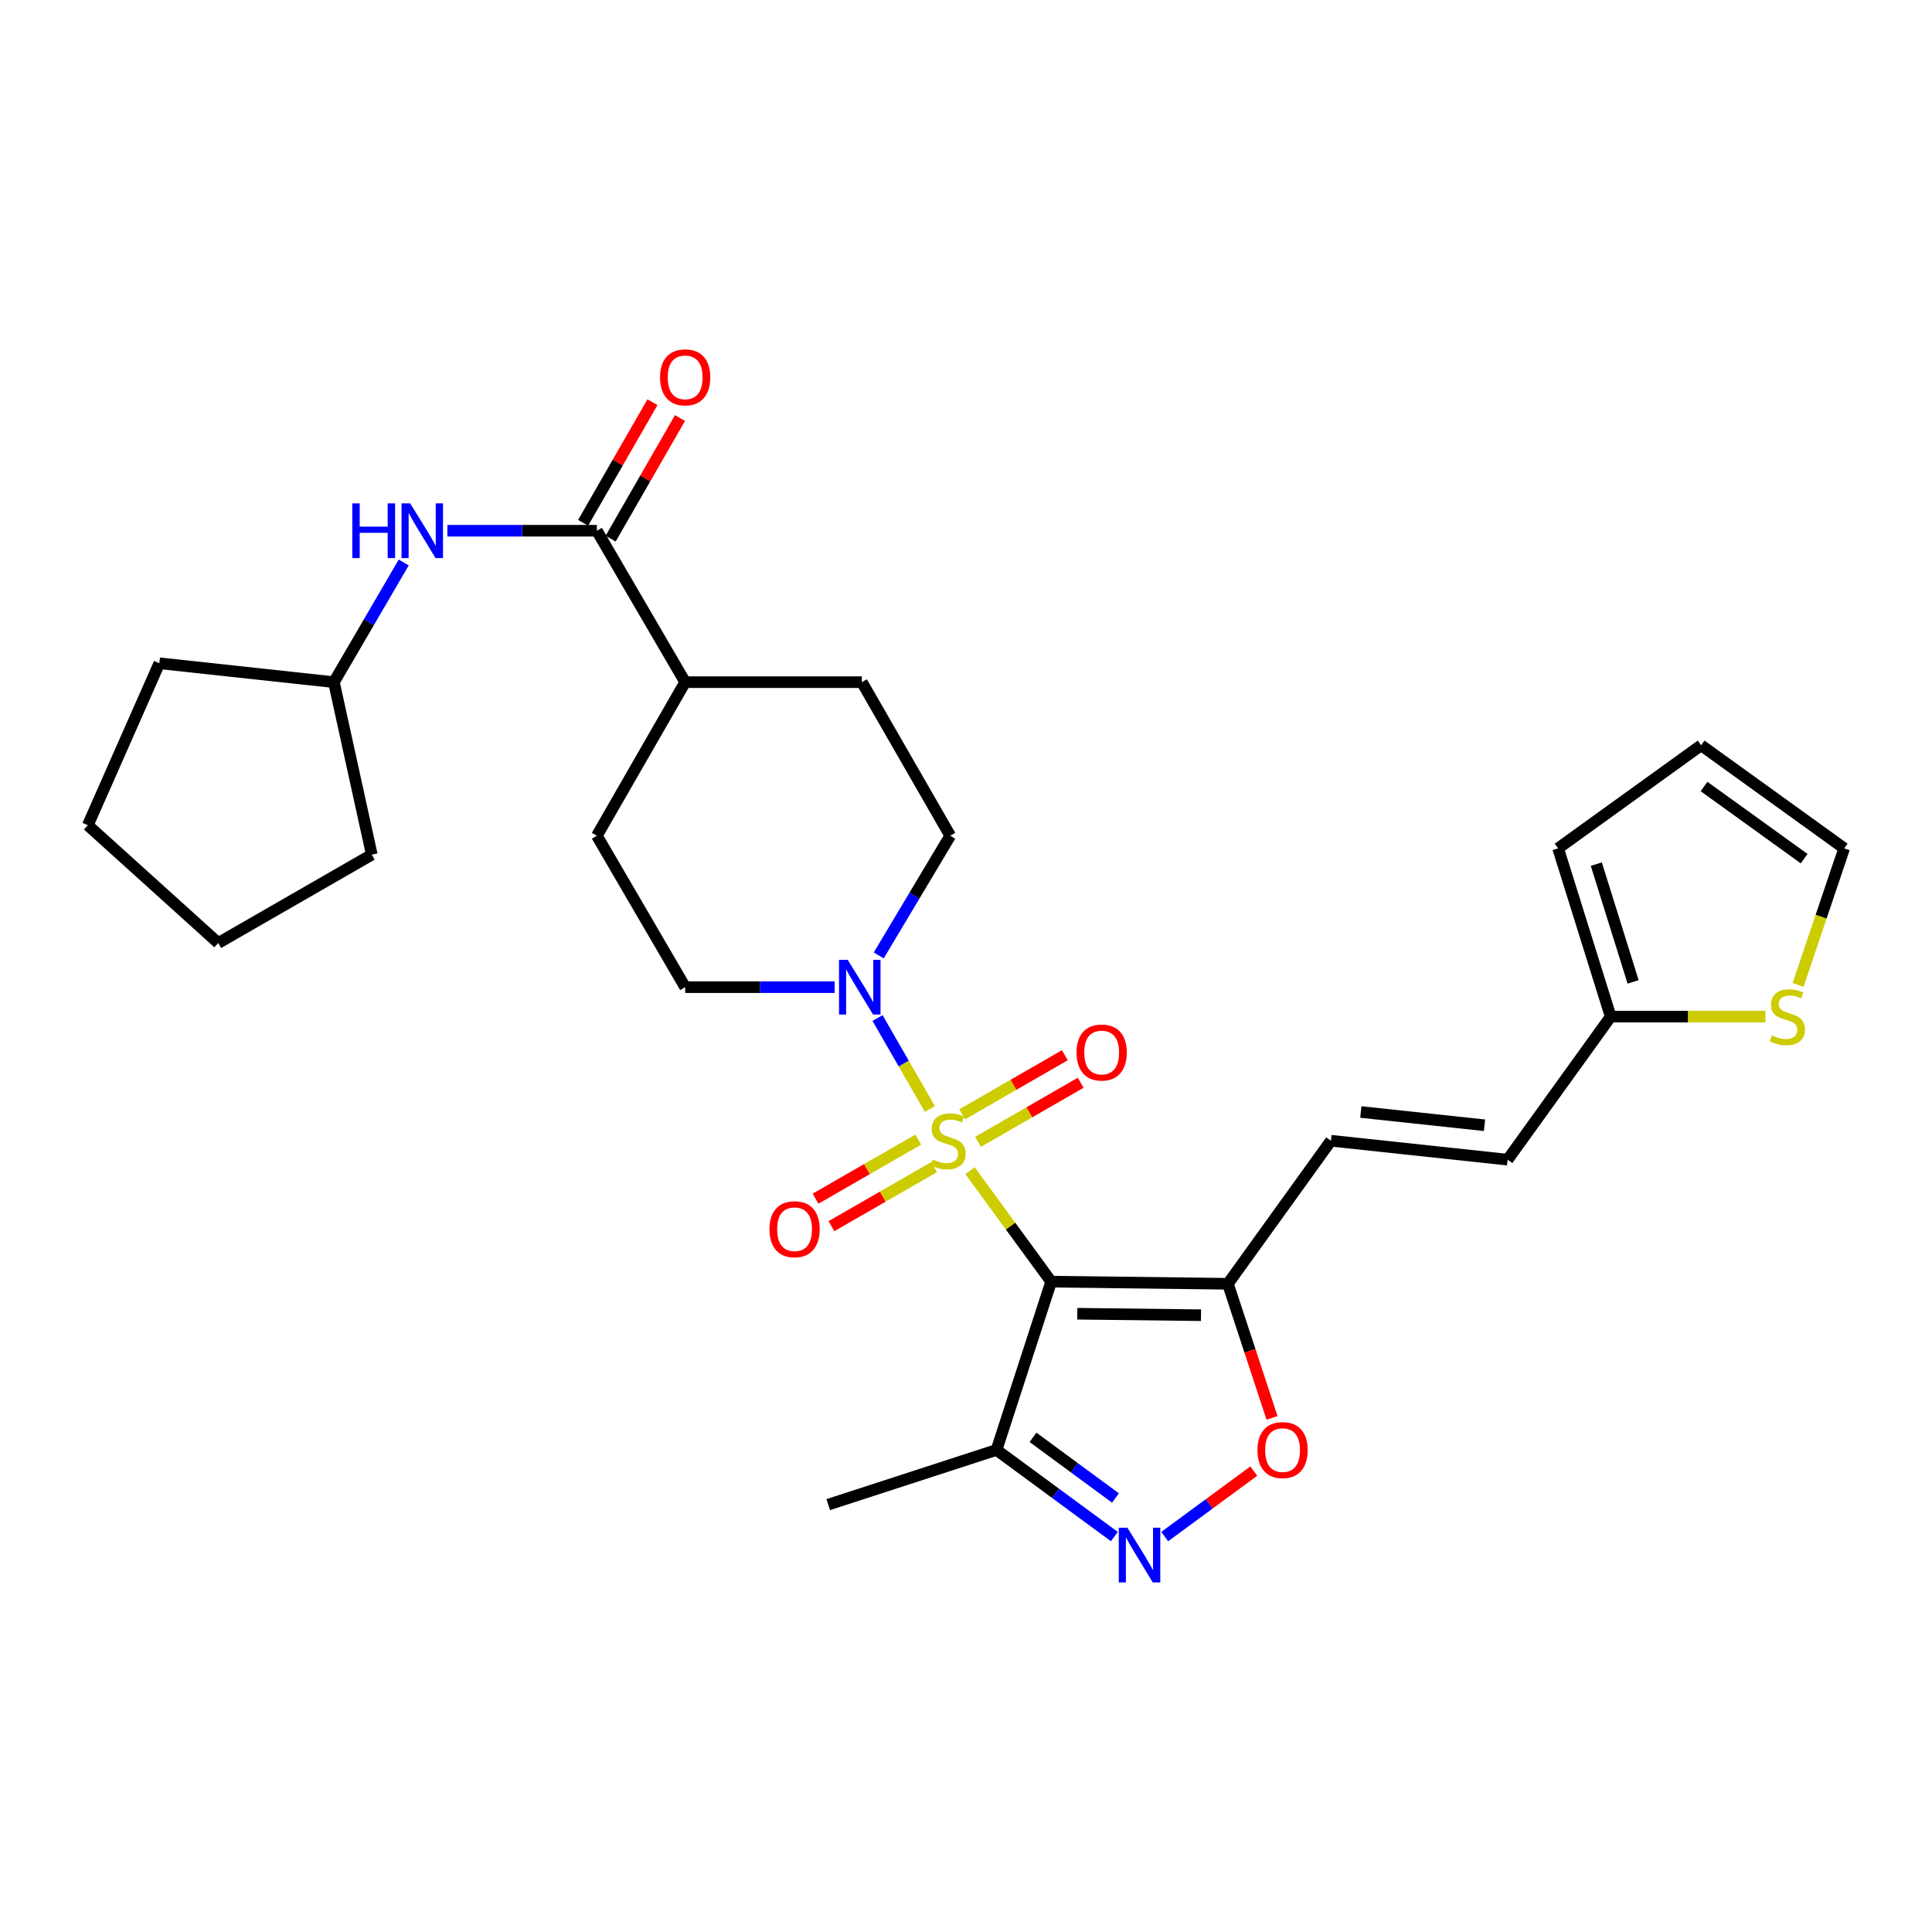 <?xml version='1.0' encoding='iso-8859-1'?>
<svg version='1.1' baseProfile='full'
              xmlns='http://www.w3.org/2000/svg'
                      xmlns:rdkit='http://www.rdkit.org/xml'
                      xmlns:xlink='http://www.w3.org/1999/xlink'
                  xml:space='preserve'
width='1000px' height='1000px' viewBox='0 0 1000 1000'>
<!-- END OF HEADER -->
<rect style='opacity:1.0;fill:#FFFFFF;stroke:none' width='1000' height='1000' x='0' y='0'> </rect>
<path class='bond-0' d='M 502.089,605.946 L 523.088,634.665' style='fill:none;fill-rule:evenodd;stroke:#CCCC00;stroke-width:6px;stroke-linecap:butt;stroke-linejoin:miter;stroke-opacity:1' />
<path class='bond-0' d='M 523.088,634.665 L 544.088,663.383' style='fill:none;fill-rule:evenodd;stroke:#000000;stroke-width:6px;stroke-linecap:butt;stroke-linejoin:miter;stroke-opacity:1' />
<path class='bond-2' d='M 481.306,574.027 L 467.759,550.482' style='fill:none;fill-rule:evenodd;stroke:#CCCC00;stroke-width:6px;stroke-linecap:butt;stroke-linejoin:miter;stroke-opacity:1' />
<path class='bond-2' d='M 467.759,550.482 L 454.212,526.937' style='fill:none;fill-rule:evenodd;stroke:#0000FF;stroke-width:6px;stroke-linecap:butt;stroke-linejoin:miter;stroke-opacity:1' />
<path class='bond-8' d='M 475.279,589.858 L 448.707,605.143' style='fill:none;fill-rule:evenodd;stroke:#CCCC00;stroke-width:6px;stroke-linecap:butt;stroke-linejoin:miter;stroke-opacity:1' />
<path class='bond-8' d='M 448.707,605.143 L 422.134,620.429' style='fill:none;fill-rule:evenodd;stroke:#FF0000;stroke-width:6px;stroke-linecap:butt;stroke-linejoin:miter;stroke-opacity:1' />
<path class='bond-8' d='M 483.475,604.105 L 456.903,619.391' style='fill:none;fill-rule:evenodd;stroke:#CCCC00;stroke-width:6px;stroke-linecap:butt;stroke-linejoin:miter;stroke-opacity:1' />
<path class='bond-8' d='M 456.903,619.391 L 430.33,634.677' style='fill:none;fill-rule:evenodd;stroke:#FF0000;stroke-width:6px;stroke-linecap:butt;stroke-linejoin:miter;stroke-opacity:1' />
<path class='bond-9' d='M 506.222,591.017 L 532.79,575.726' style='fill:none;fill-rule:evenodd;stroke:#CCCC00;stroke-width:6px;stroke-linecap:butt;stroke-linejoin:miter;stroke-opacity:1' />
<path class='bond-9' d='M 532.79,575.726 L 559.358,560.435' style='fill:none;fill-rule:evenodd;stroke:#FF0000;stroke-width:6px;stroke-linecap:butt;stroke-linejoin:miter;stroke-opacity:1' />
<path class='bond-9' d='M 498.022,576.771 L 524.59,561.48' style='fill:none;fill-rule:evenodd;stroke:#CCCC00;stroke-width:6px;stroke-linecap:butt;stroke-linejoin:miter;stroke-opacity:1' />
<path class='bond-9' d='M 524.59,561.48 L 551.158,546.189' style='fill:none;fill-rule:evenodd;stroke:#FF0000;stroke-width:6px;stroke-linecap:butt;stroke-linejoin:miter;stroke-opacity:1' />
<path class='bond-1' d='M 544.088,663.383 L 635.55,664.479' style='fill:none;fill-rule:evenodd;stroke:#000000;stroke-width:6px;stroke-linecap:butt;stroke-linejoin:miter;stroke-opacity:1' />
<path class='bond-1' d='M 557.61,679.983 L 621.634,680.75' style='fill:none;fill-rule:evenodd;stroke:#000000;stroke-width:6px;stroke-linecap:butt;stroke-linejoin:miter;stroke-opacity:1' />
<path class='bond-4' d='M 544.088,663.383 L 515.798,750.48' style='fill:none;fill-rule:evenodd;stroke:#000000;stroke-width:6px;stroke-linecap:butt;stroke-linejoin:miter;stroke-opacity:1' />
<path class='bond-5' d='M 635.55,664.479 L 646.975,699.188' style='fill:none;fill-rule:evenodd;stroke:#000000;stroke-width:6px;stroke-linecap:butt;stroke-linejoin:miter;stroke-opacity:1' />
<path class='bond-5' d='M 646.975,699.188 L 658.399,733.897' style='fill:none;fill-rule:evenodd;stroke:#FF0000;stroke-width:6px;stroke-linecap:butt;stroke-linejoin:miter;stroke-opacity:1' />
<path class='bond-7' d='M 635.55,664.479 L 688.888,590.439' style='fill:none;fill-rule:evenodd;stroke:#000000;stroke-width:6px;stroke-linecap:butt;stroke-linejoin:miter;stroke-opacity:1' />
<path class='bond-15' d='M 432.019,510.958 L 393.331,510.958' style='fill:none;fill-rule:evenodd;stroke:#0000FF;stroke-width:6px;stroke-linecap:butt;stroke-linejoin:miter;stroke-opacity:1' />
<path class='bond-15' d='M 393.331,510.958 L 354.643,510.958' style='fill:none;fill-rule:evenodd;stroke:#000000;stroke-width:6px;stroke-linecap:butt;stroke-linejoin:miter;stroke-opacity:1' />
<path class='bond-16' d='M 454.839,494.515 L 473.338,463.543' style='fill:none;fill-rule:evenodd;stroke:#0000FF;stroke-width:6px;stroke-linecap:butt;stroke-linejoin:miter;stroke-opacity:1' />
<path class='bond-16' d='M 473.338,463.543 L 491.836,432.572' style='fill:none;fill-rule:evenodd;stroke:#000000;stroke-width:6px;stroke-linecap:butt;stroke-linejoin:miter;stroke-opacity:1' />
<path class='bond-3' d='M 576.782,795.327 L 546.29,772.904' style='fill:none;fill-rule:evenodd;stroke:#0000FF;stroke-width:6px;stroke-linecap:butt;stroke-linejoin:miter;stroke-opacity:1' />
<path class='bond-3' d='M 546.29,772.904 L 515.798,750.48' style='fill:none;fill-rule:evenodd;stroke:#000000;stroke-width:6px;stroke-linecap:butt;stroke-linejoin:miter;stroke-opacity:1' />
<path class='bond-3' d='M 577.372,775.358 L 556.028,759.662' style='fill:none;fill-rule:evenodd;stroke:#0000FF;stroke-width:6px;stroke-linecap:butt;stroke-linejoin:miter;stroke-opacity:1' />
<path class='bond-3' d='M 556.028,759.662 L 534.683,743.966' style='fill:none;fill-rule:evenodd;stroke:#000000;stroke-width:6px;stroke-linecap:butt;stroke-linejoin:miter;stroke-opacity:1' />
<path class='bond-30' d='M 602.856,795.329 L 625.911,778.379' style='fill:none;fill-rule:evenodd;stroke:#0000FF;stroke-width:6px;stroke-linecap:butt;stroke-linejoin:miter;stroke-opacity:1' />
<path class='bond-30' d='M 625.911,778.379 L 648.965,761.43' style='fill:none;fill-rule:evenodd;stroke:#FF0000;stroke-width:6px;stroke-linecap:butt;stroke-linejoin:miter;stroke-opacity:1' />
<path class='bond-24' d='M 515.798,750.48 L 428.691,778.789' style='fill:none;fill-rule:evenodd;stroke:#000000;stroke-width:6px;stroke-linecap:butt;stroke-linejoin:miter;stroke-opacity:1' />
<path class='bond-6' d='M 308.939,274.704 L 354.643,353.081' style='fill:none;fill-rule:evenodd;stroke:#000000;stroke-width:6px;stroke-linecap:butt;stroke-linejoin:miter;stroke-opacity:1' />
<path class='bond-10' d='M 308.939,274.704 L 270.251,274.704' style='fill:none;fill-rule:evenodd;stroke:#000000;stroke-width:6px;stroke-linecap:butt;stroke-linejoin:miter;stroke-opacity:1' />
<path class='bond-10' d='M 270.251,274.704 L 231.562,274.704' style='fill:none;fill-rule:evenodd;stroke:#0000FF;stroke-width:6px;stroke-linecap:butt;stroke-linejoin:miter;stroke-opacity:1' />
<path class='bond-17' d='M 316.063,278.801 L 334.012,247.591' style='fill:none;fill-rule:evenodd;stroke:#000000;stroke-width:6px;stroke-linecap:butt;stroke-linejoin:miter;stroke-opacity:1' />
<path class='bond-17' d='M 334.012,247.591 L 351.961,216.38' style='fill:none;fill-rule:evenodd;stroke:#FF0000;stroke-width:6px;stroke-linecap:butt;stroke-linejoin:miter;stroke-opacity:1' />
<path class='bond-17' d='M 301.814,270.607 L 319.763,239.396' style='fill:none;fill-rule:evenodd;stroke:#000000;stroke-width:6px;stroke-linecap:butt;stroke-linejoin:miter;stroke-opacity:1' />
<path class='bond-17' d='M 319.763,239.396 L 337.712,208.186' style='fill:none;fill-rule:evenodd;stroke:#FF0000;stroke-width:6px;stroke-linecap:butt;stroke-linejoin:miter;stroke-opacity:1' />
<path class='bond-12' d='M 688.888,590.439 L 780.35,600.247' style='fill:none;fill-rule:evenodd;stroke:#000000;stroke-width:6px;stroke-linecap:butt;stroke-linejoin:miter;stroke-opacity:1' />
<path class='bond-12' d='M 704.36,575.567 L 768.383,582.432' style='fill:none;fill-rule:evenodd;stroke:#000000;stroke-width:6px;stroke-linecap:butt;stroke-linejoin:miter;stroke-opacity:1' />
<path class='bond-23' d='M 208.977,291.133 L 190.904,322.107' style='fill:none;fill-rule:evenodd;stroke:#0000FF;stroke-width:6px;stroke-linecap:butt;stroke-linejoin:miter;stroke-opacity:1' />
<path class='bond-23' d='M 190.904,322.107 L 172.832,353.081' style='fill:none;fill-rule:evenodd;stroke:#000000;stroke-width:6px;stroke-linecap:butt;stroke-linejoin:miter;stroke-opacity:1' />
<path class='bond-11' d='M 833.688,526.198 L 780.35,600.247' style='fill:none;fill-rule:evenodd;stroke:#000000;stroke-width:6px;stroke-linecap:butt;stroke-linejoin:miter;stroke-opacity:1' />
<path class='bond-13' d='M 833.688,526.198 L 873.736,526.198' style='fill:none;fill-rule:evenodd;stroke:#000000;stroke-width:6px;stroke-linecap:butt;stroke-linejoin:miter;stroke-opacity:1' />
<path class='bond-13' d='M 873.736,526.198 L 913.784,526.198' style='fill:none;fill-rule:evenodd;stroke:#CCCC00;stroke-width:6px;stroke-linecap:butt;stroke-linejoin:miter;stroke-opacity:1' />
<path class='bond-19' d='M 833.688,526.198 L 806.476,439.11' style='fill:none;fill-rule:evenodd;stroke:#000000;stroke-width:6px;stroke-linecap:butt;stroke-linejoin:miter;stroke-opacity:1' />
<path class='bond-19' d='M 845.295,508.233 L 826.247,447.271' style='fill:none;fill-rule:evenodd;stroke:#000000;stroke-width:6px;stroke-linecap:butt;stroke-linejoin:miter;stroke-opacity:1' />
<path class='bond-18' d='M 930.692,509.78 L 942.619,474.445' style='fill:none;fill-rule:evenodd;stroke:#CCCC00;stroke-width:6px;stroke-linecap:butt;stroke-linejoin:miter;stroke-opacity:1' />
<path class='bond-18' d='M 942.619,474.445 L 954.545,439.11' style='fill:none;fill-rule:evenodd;stroke:#000000;stroke-width:6px;stroke-linecap:butt;stroke-linejoin:miter;stroke-opacity:1' />
<path class='bond-14' d='M 354.643,353.081 L 446.105,353.081' style='fill:none;fill-rule:evenodd;stroke:#000000;stroke-width:6px;stroke-linecap:butt;stroke-linejoin:miter;stroke-opacity:1' />
<path class='bond-29' d='M 354.643,353.081 L 308.939,432.572' style='fill:none;fill-rule:evenodd;stroke:#000000;stroke-width:6px;stroke-linecap:butt;stroke-linejoin:miter;stroke-opacity:1' />
<path class='bond-22' d='M 354.643,510.958 L 308.939,432.572' style='fill:none;fill-rule:evenodd;stroke:#000000;stroke-width:6px;stroke-linecap:butt;stroke-linejoin:miter;stroke-opacity:1' />
<path class='bond-21' d='M 491.836,432.572 L 446.105,353.081' style='fill:none;fill-rule:evenodd;stroke:#000000;stroke-width:6px;stroke-linecap:butt;stroke-linejoin:miter;stroke-opacity:1' />
<path class='bond-31' d='M 954.545,439.11 L 880.506,385.754' style='fill:none;fill-rule:evenodd;stroke:#000000;stroke-width:6px;stroke-linecap:butt;stroke-linejoin:miter;stroke-opacity:1' />
<path class='bond-31' d='M 933.83,444.442 L 882.002,407.092' style='fill:none;fill-rule:evenodd;stroke:#000000;stroke-width:6px;stroke-linecap:butt;stroke-linejoin:miter;stroke-opacity:1' />
<path class='bond-20' d='M 806.476,439.11 L 880.506,385.754' style='fill:none;fill-rule:evenodd;stroke:#000000;stroke-width:6px;stroke-linecap:butt;stroke-linejoin:miter;stroke-opacity:1' />
<path class='bond-25' d='M 172.832,353.081 L 82.474,343.301' style='fill:none;fill-rule:evenodd;stroke:#000000;stroke-width:6px;stroke-linecap:butt;stroke-linejoin:miter;stroke-opacity:1' />
<path class='bond-26' d='M 172.832,353.081 L 192.446,442.37' style='fill:none;fill-rule:evenodd;stroke:#000000;stroke-width:6px;stroke-linecap:butt;stroke-linejoin:miter;stroke-opacity:1' />
<path class='bond-27' d='M 82.474,343.301 L 45.455,427.129' style='fill:none;fill-rule:evenodd;stroke:#000000;stroke-width:6px;stroke-linecap:butt;stroke-linejoin:miter;stroke-opacity:1' />
<path class='bond-28' d='M 192.446,442.37 L 112.956,488.101' style='fill:none;fill-rule:evenodd;stroke:#000000;stroke-width:6px;stroke-linecap:butt;stroke-linejoin:miter;stroke-opacity:1' />
<path class='bond-32' d='M 45.455,427.129 L 112.956,488.101' style='fill:none;fill-rule:evenodd;stroke:#000000;stroke-width:6px;stroke-linecap:butt;stroke-linejoin:miter;stroke-opacity:1' />
<path  class='atom-0' d='M 482.75 600.159
Q 483.07 600.279, 484.39 600.839
Q 485.71 601.399, 487.15 601.759
Q 488.63 602.079, 490.07 602.079
Q 492.75 602.079, 494.31 600.799
Q 495.87 599.479, 495.87 597.199
Q 495.87 595.639, 495.07 594.679
Q 494.31 593.719, 493.11 593.199
Q 491.91 592.679, 489.91 592.079
Q 487.39 591.319, 485.87 590.599
Q 484.39 589.879, 483.31 588.359
Q 482.27 586.839, 482.27 584.279
Q 482.27 580.719, 484.67 578.519
Q 487.11 576.319, 491.91 576.319
Q 495.19 576.319, 498.91 577.879
L 497.99 580.959
Q 494.59 579.559, 492.03 579.559
Q 489.27 579.559, 487.75 580.719
Q 486.23 581.839, 486.27 583.799
Q 486.27 585.319, 487.03 586.239
Q 487.83 587.159, 488.95 587.679
Q 490.11 588.199, 492.03 588.799
Q 494.59 589.599, 496.11 590.399
Q 497.63 591.199, 498.71 592.839
Q 499.83 594.439, 499.83 597.199
Q 499.83 601.119, 497.19 603.239
Q 494.59 605.319, 490.23 605.319
Q 487.71 605.319, 485.79 604.759
Q 483.91 604.239, 481.67 603.319
L 482.75 600.159
' fill='#CCCC00'/>
<path  class='atom-3' d='M 438.758 496.798
L 448.038 511.798
Q 448.958 513.278, 450.438 515.958
Q 451.918 518.638, 451.998 518.798
L 451.998 496.798
L 455.758 496.798
L 455.758 525.118
L 451.878 525.118
L 441.918 508.718
Q 440.758 506.798, 439.518 504.598
Q 438.318 502.398, 437.958 501.718
L 437.958 525.118
L 434.278 525.118
L 434.278 496.798
L 438.758 496.798
' fill='#0000FF'/>
<path  class='atom-4' d='M 583.559 790.754
L 592.839 805.754
Q 593.759 807.234, 595.239 809.914
Q 596.719 812.594, 596.799 812.754
L 596.799 790.754
L 600.559 790.754
L 600.559 819.074
L 596.679 819.074
L 586.719 802.674
Q 585.559 800.754, 584.319 798.554
Q 583.119 796.354, 582.759 795.674
L 582.759 819.074
L 579.079 819.074
L 579.079 790.754
L 583.559 790.754
' fill='#0000FF'/>
<path  class='atom-6' d='M 650.858 750.56
Q 650.858 743.76, 654.218 739.96
Q 657.578 736.16, 663.858 736.16
Q 670.138 736.16, 673.498 739.96
Q 676.858 743.76, 676.858 750.56
Q 676.858 757.44, 673.458 761.36
Q 670.058 765.24, 663.858 765.24
Q 657.618 765.24, 654.218 761.36
Q 650.858 757.48, 650.858 750.56
M 663.858 762.04
Q 668.178 762.04, 670.498 759.16
Q 672.858 756.24, 672.858 750.56
Q 672.858 745, 670.498 742.2
Q 668.178 739.36, 663.858 739.36
Q 659.538 739.36, 657.178 742.16
Q 654.858 744.96, 654.858 750.56
Q 654.858 756.28, 657.178 759.16
Q 659.538 762.04, 663.858 762.04
' fill='#FF0000'/>
<path  class='atom-9' d='M 398.268 636.242
Q 398.268 629.442, 401.628 625.642
Q 404.988 621.842, 411.268 621.842
Q 417.548 621.842, 420.908 625.642
Q 424.268 629.442, 424.268 636.242
Q 424.268 643.122, 420.868 647.042
Q 417.468 650.922, 411.268 650.922
Q 405.028 650.922, 401.628 647.042
Q 398.268 643.162, 398.268 636.242
M 411.268 647.722
Q 415.588 647.722, 417.908 644.842
Q 420.268 641.922, 420.268 636.242
Q 420.268 630.682, 417.908 627.882
Q 415.588 625.042, 411.268 625.042
Q 406.948 625.042, 404.588 627.842
Q 402.268 630.642, 402.268 636.242
Q 402.268 641.962, 404.588 644.842
Q 406.948 647.722, 411.268 647.722
' fill='#FF0000'/>
<path  class='atom-10' d='M 557.222 544.779
Q 557.222 537.979, 560.582 534.179
Q 563.942 530.379, 570.222 530.379
Q 576.502 530.379, 579.862 534.179
Q 583.222 537.979, 583.222 544.779
Q 583.222 551.659, 579.822 555.579
Q 576.422 559.459, 570.222 559.459
Q 563.982 559.459, 560.582 555.579
Q 557.222 551.699, 557.222 544.779
M 570.222 556.259
Q 574.542 556.259, 576.862 553.379
Q 579.222 550.459, 579.222 544.779
Q 579.222 539.219, 576.862 536.419
Q 574.542 533.579, 570.222 533.579
Q 565.902 533.579, 563.542 536.379
Q 561.222 539.179, 561.222 544.779
Q 561.222 550.499, 563.542 553.379
Q 565.902 556.259, 570.222 556.259
' fill='#FF0000'/>
<path  class='atom-11' d='M 182.343 260.544
L 186.183 260.544
L 186.183 272.584
L 200.663 272.584
L 200.663 260.544
L 204.503 260.544
L 204.503 288.864
L 200.663 288.864
L 200.663 275.784
L 186.183 275.784
L 186.183 288.864
L 182.343 288.864
L 182.343 260.544
' fill='#0000FF'/>
<path  class='atom-11' d='M 212.303 260.544
L 221.583 275.544
Q 222.503 277.024, 223.983 279.704
Q 225.463 282.384, 225.543 282.544
L 225.543 260.544
L 229.303 260.544
L 229.303 288.864
L 225.423 288.864
L 215.463 272.464
Q 214.303 270.544, 213.063 268.344
Q 211.863 266.144, 211.503 265.464
L 211.503 288.864
L 207.823 288.864
L 207.823 260.544
L 212.303 260.544
' fill='#0000FF'/>
<path  class='atom-14' d='M 917.151 535.918
Q 917.471 536.038, 918.791 536.598
Q 920.111 537.158, 921.551 537.518
Q 923.031 537.838, 924.471 537.838
Q 927.151 537.838, 928.711 536.558
Q 930.271 535.238, 930.271 532.958
Q 930.271 531.398, 929.471 530.438
Q 928.711 529.478, 927.511 528.958
Q 926.311 528.438, 924.311 527.838
Q 921.791 527.078, 920.271 526.358
Q 918.791 525.638, 917.711 524.118
Q 916.671 522.598, 916.671 520.038
Q 916.671 516.478, 919.071 514.278
Q 921.511 512.078, 926.311 512.078
Q 929.591 512.078, 933.311 513.638
L 932.391 516.718
Q 928.991 515.318, 926.431 515.318
Q 923.671 515.318, 922.151 516.478
Q 920.631 517.598, 920.671 519.558
Q 920.671 521.078, 921.431 521.998
Q 922.231 522.918, 923.351 523.438
Q 924.511 523.958, 926.431 524.558
Q 928.991 525.358, 930.511 526.158
Q 932.031 526.958, 933.111 528.598
Q 934.231 530.198, 934.231 532.958
Q 934.231 536.878, 931.591 538.998
Q 928.991 541.078, 924.631 541.078
Q 922.111 541.078, 920.191 540.518
Q 918.311 539.998, 916.071 539.078
L 917.151 535.918
' fill='#CCCC00'/>
<path  class='atom-18' d='M 341.643 195.311
Q 341.643 188.511, 345.003 184.711
Q 348.363 180.911, 354.643 180.911
Q 360.923 180.911, 364.283 184.711
Q 367.643 188.511, 367.643 195.311
Q 367.643 202.191, 364.243 206.111
Q 360.843 209.991, 354.643 209.991
Q 348.403 209.991, 345.003 206.111
Q 341.643 202.231, 341.643 195.311
M 354.643 206.791
Q 358.963 206.791, 361.283 203.911
Q 363.643 200.991, 363.643 195.311
Q 363.643 189.751, 361.283 186.951
Q 358.963 184.111, 354.643 184.111
Q 350.323 184.111, 347.963 186.911
Q 345.643 189.711, 345.643 195.311
Q 345.643 201.031, 347.963 203.911
Q 350.323 206.791, 354.643 206.791
' fill='#FF0000'/>
</svg>
